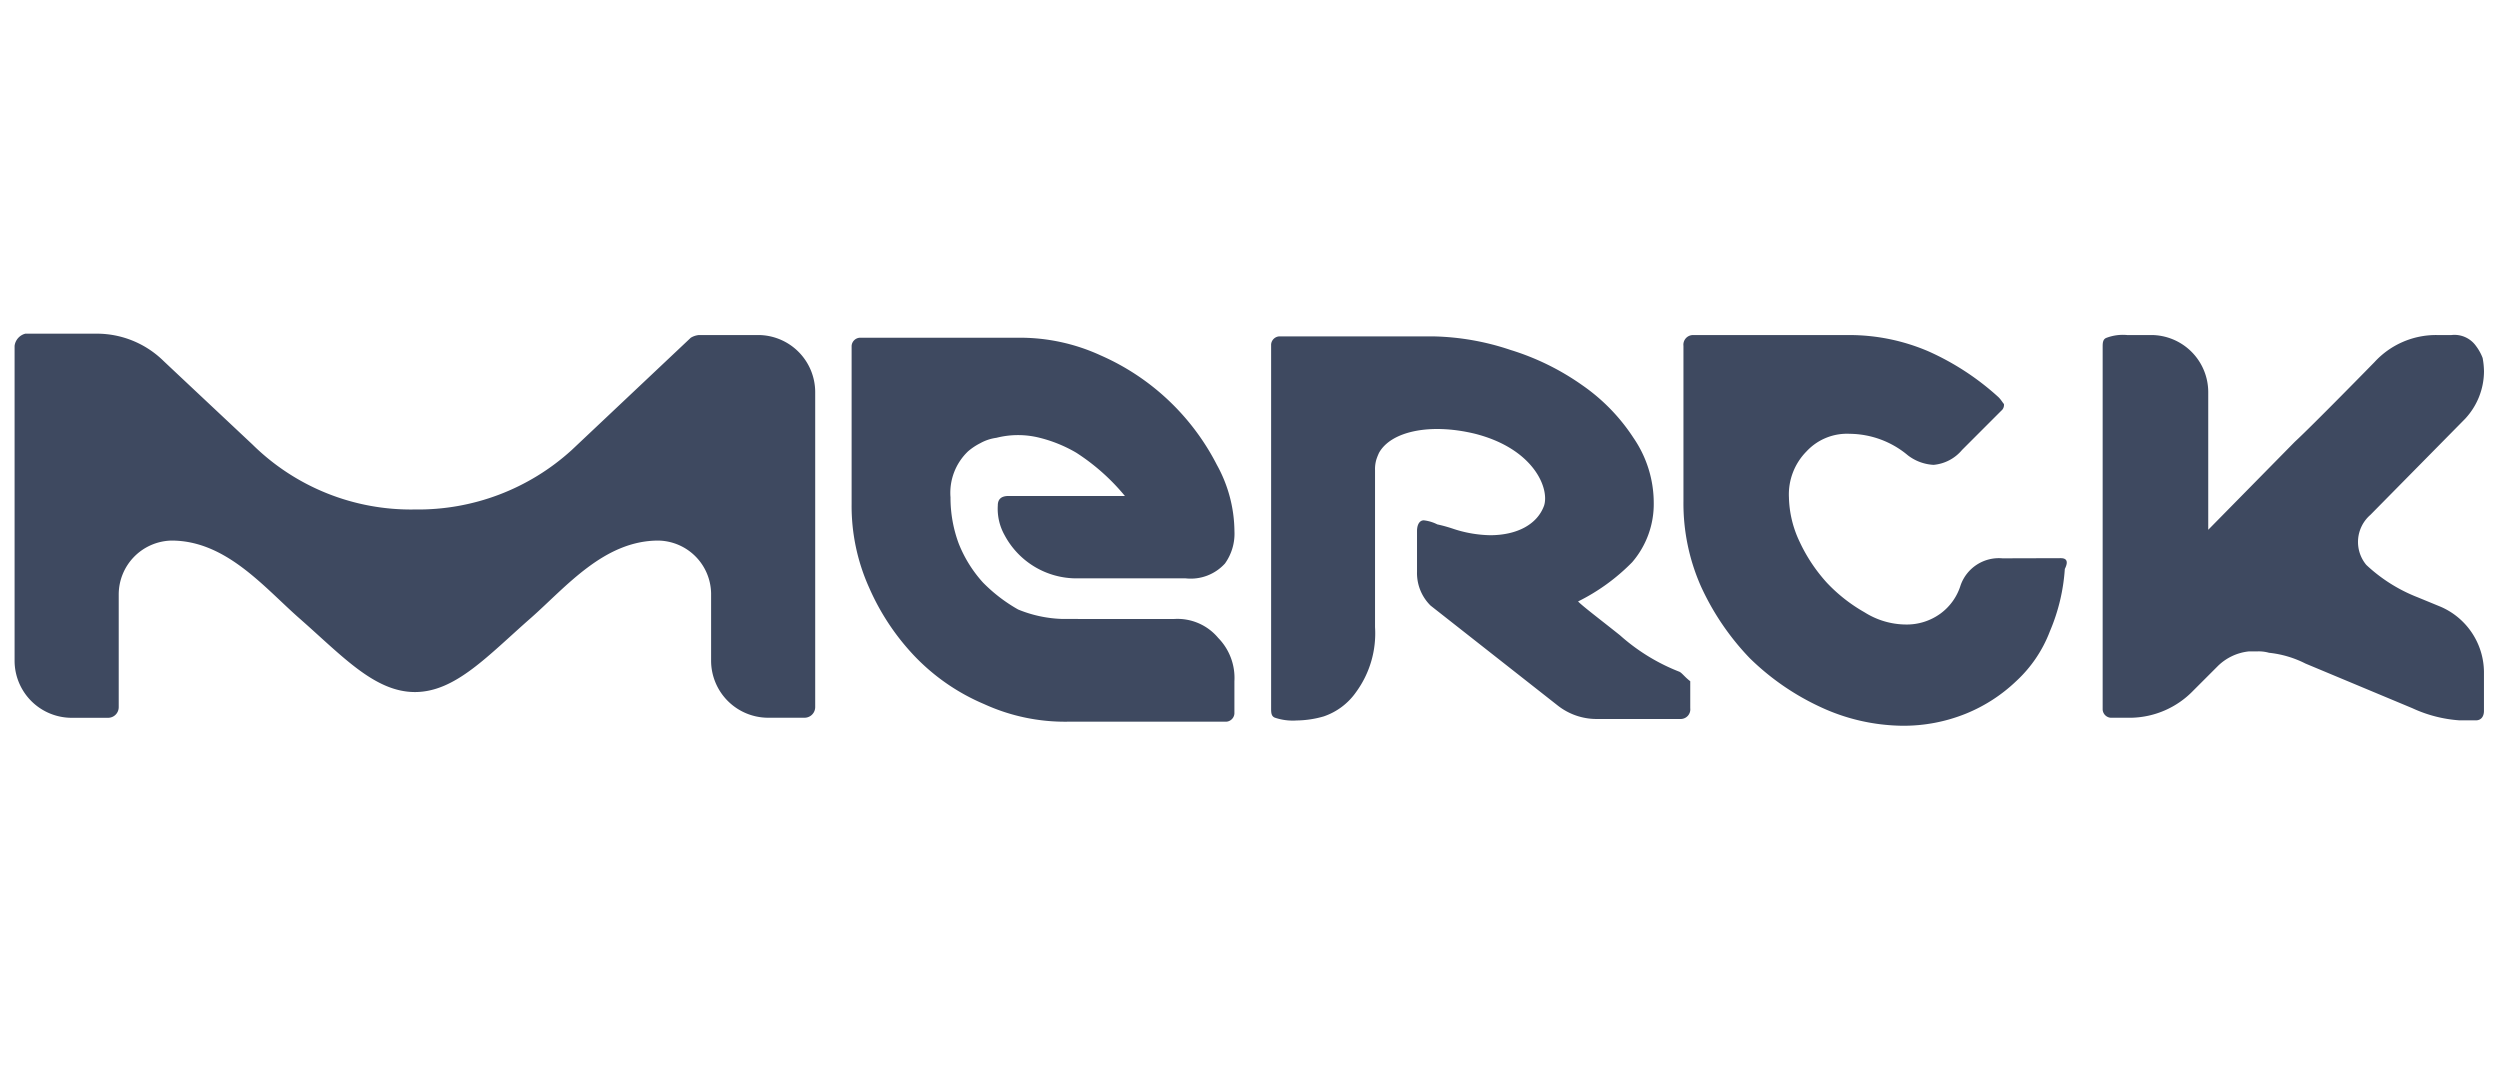 <svg xmlns="http://www.w3.org/2000/svg" xmlns:xlink="http://www.w3.org/1999/xlink" width="139" height="60" viewBox="0 0 139 60">
  <defs>
    <clipPath id="clip-path">
      <rect id="Rectangle_2770" data-name="Rectangle 2770" width="139" height="60" transform="translate(150 3484)" fill="#fff" stroke="#707070" stroke-width="1"/>
    </clipPath>
    <clipPath id="clip-path-2">
      <rect id="Rectangle_2771" data-name="Rectangle 2771" width="137.376" height="22.896" transform="translate(0.333 0.083)" fill="#3e4960"/>
    </clipPath>
  </defs>
  <g id="Mask_Group_104" data-name="Mask Group 104" transform="translate(-150 -3484)" clip-path="url(#clip-path)">
    <g id="merck" transform="translate(150.478 3502.469)" clip-path="url(#clip-path-2)">
      <path id="Path_21552" data-name="Path 21552" d="M118.009,21.438h-1.128a.485.485,0,0,1-.451-.451V.835c0-.226,0-.451.226-.526a2.568,2.568,0,0,1,1.128-.15h1.354A3.177,3.177,0,0,1,122.3,3.317v7.67L127.108,6.1c.978-.9,4.436-4.436,4.436-4.436A4.637,4.637,0,0,1,135,.159h.827a1.466,1.466,0,0,1,1.354.6,2.7,2.7,0,0,1,.376.677,4.359,4.359,0,0,1,.075.752,3.894,3.894,0,0,1-1.053,2.632l-5.264,5.339a1.993,1.993,0,0,0-.226,2.782,8.872,8.872,0,0,0,2.857,1.8l1.278.526a3.987,3.987,0,0,1,2.406,3.609v2.181c0,.3-.15.526-.451.526h-.9a7.435,7.435,0,0,1-2.632-.677l-5.94-2.481a5.815,5.815,0,0,0-2.03-.6,2.083,2.083,0,0,0-.677-.075h-.451a2.888,2.888,0,0,0-1.729.827l-1.354,1.354A4.928,4.928,0,0,1,118.009,21.438ZM92.9,18.881c.15.075.3.3.6.526v1.5a.536.536,0,0,1-.526.6H88.309a3.491,3.491,0,0,1-2.181-.752L79.06,15.2a2.542,2.542,0,0,1-.752-1.88V11.061c0-.376.15-.6.376-.6a2.207,2.207,0,0,1,.752.226,8.252,8.252,0,0,1,.827.226,6.9,6.9,0,0,0,2.105.376c1.5,0,2.632-.6,3.008-1.654.3-.978-.6-3.158-3.835-3.985C79.06,5.046,76.879,5.5,76.2,6.7a3.174,3.174,0,0,0-.151.376,1.875,1.875,0,0,0-.075.6V16.4a5.529,5.529,0,0,1-1.053,3.609,3.615,3.615,0,0,1-1.8,1.354,5.616,5.616,0,0,1-1.5.226,3.118,3.118,0,0,1-1.2-.15c-.225-.075-.225-.3-.225-.526V.685a.485.485,0,0,1,.451-.451H79.21A14.282,14.282,0,0,1,83.5.986a14.057,14.057,0,0,1,3.985,1.955,10.583,10.583,0,0,1,2.857,2.933,6.392,6.392,0,0,1,1.128,3.609,4.955,4.955,0,0,1-1.2,3.308,11.126,11.126,0,0,1-3.008,2.181c.3.3,1.2.978,2.331,1.88A10.88,10.88,0,0,0,92.9,18.881ZM64.773,15.949A2.949,2.949,0,0,1,67.255,17a3.175,3.175,0,0,1,.9,2.406v1.8a.485.485,0,0,1-.451.451h-8.8a10.8,10.8,0,0,1-4.662-.977,11.612,11.612,0,0,1-3.835-2.632,13.164,13.164,0,0,1-2.557-3.835,11.042,11.042,0,0,1-.978-4.662V.76a.485.485,0,0,1,.451-.451h8.8a10.706,10.706,0,0,1,4.587.978A13.217,13.217,0,0,1,67.18,7.377a7.732,7.732,0,0,1,.977,3.684,2.853,2.853,0,0,1-.526,1.8,2.568,2.568,0,0,1-2.181.827H59.435a4.534,4.534,0,0,1-4.06-2.406A2.993,2.993,0,0,1,55,9.633c0-.376.225-.526.6-.526h6.467A11.739,11.739,0,0,0,59.36,6.7a7.7,7.7,0,0,0-2.03-.827,4.888,4.888,0,0,0-2.406,0,2.537,2.537,0,0,0-.9.3,3.385,3.385,0,0,0-.677.451,3.186,3.186,0,0,0-.977,2.557,7.318,7.318,0,0,0,.451,2.557,7.123,7.123,0,0,0,1.354,2.181,8.814,8.814,0,0,0,1.955,1.5,6.979,6.979,0,0,0,2.481.526ZM44.847,3.317v17.52a.593.593,0,0,1-.6.6h-2.03a3.177,3.177,0,0,1-3.158-3.158V14.52a2.986,2.986,0,0,0-2.932-2.933c-3.008,0-5.113,2.557-7.068,4.286-2.406,2.105-4.211,4.136-6.466,4.136s-4.06-2.03-6.467-4.136c-1.955-1.729-4.06-4.286-7.068-4.286A3,3,0,0,0,6.123,14.6v6.241a.593.593,0,0,1-.6.6H3.492A3.177,3.177,0,0,1,.333,18.28V.76a.8.8,0,0,1,.6-.677H4.92A5.294,5.294,0,0,1,8.6,1.587c.075.075,4.963,4.662,4.963,4.662a12.542,12.542,0,0,0,9.023,3.609A12.685,12.685,0,0,0,31.313,6.55L37.93.309a1.068,1.068,0,0,1,.451-.15h3.308A3.177,3.177,0,0,1,44.847,3.317ZM114.1,12.565c.3,0,.451.15.226.6a10.6,10.6,0,0,1-.827,3.459,7.3,7.3,0,0,1-1.88,2.782,8.886,8.886,0,0,1-2.782,1.8,9.245,9.245,0,0,1-3.534.677,11.038,11.038,0,0,1-4.587-1.053,14,14,0,0,1-3.91-2.707A14.366,14.366,0,0,1,94.1,14.144a11.381,11.381,0,0,1-.978-4.737V.76a.536.536,0,0,1,.526-.6h8.647a11.145,11.145,0,0,1,4.436.9,14.612,14.612,0,0,1,3.91,2.557c.15.15.226.3.3.376a.414.414,0,0,1-.15.376L108.611,6.55a2.337,2.337,0,0,1-1.579.827,2.564,2.564,0,0,1-1.428-.526,5.091,5.091,0,0,0-3.233-1.2,3.067,3.067,0,0,0-2.406.977,3.4,3.4,0,0,0-.978,2.557,6.014,6.014,0,0,0,.6,2.481,9.093,9.093,0,0,0,1.5,2.256,8.894,8.894,0,0,0,2.105,1.654,4.352,4.352,0,0,0,2.256.677,3.185,3.185,0,0,0,1.955-.6,3.069,3.069,0,0,0,1.128-1.579,2.255,2.255,0,0,1,2.331-1.5Z" transform="translate(0 0)" fill="#3e4960"/>
    </g>
  </g>
</svg>
